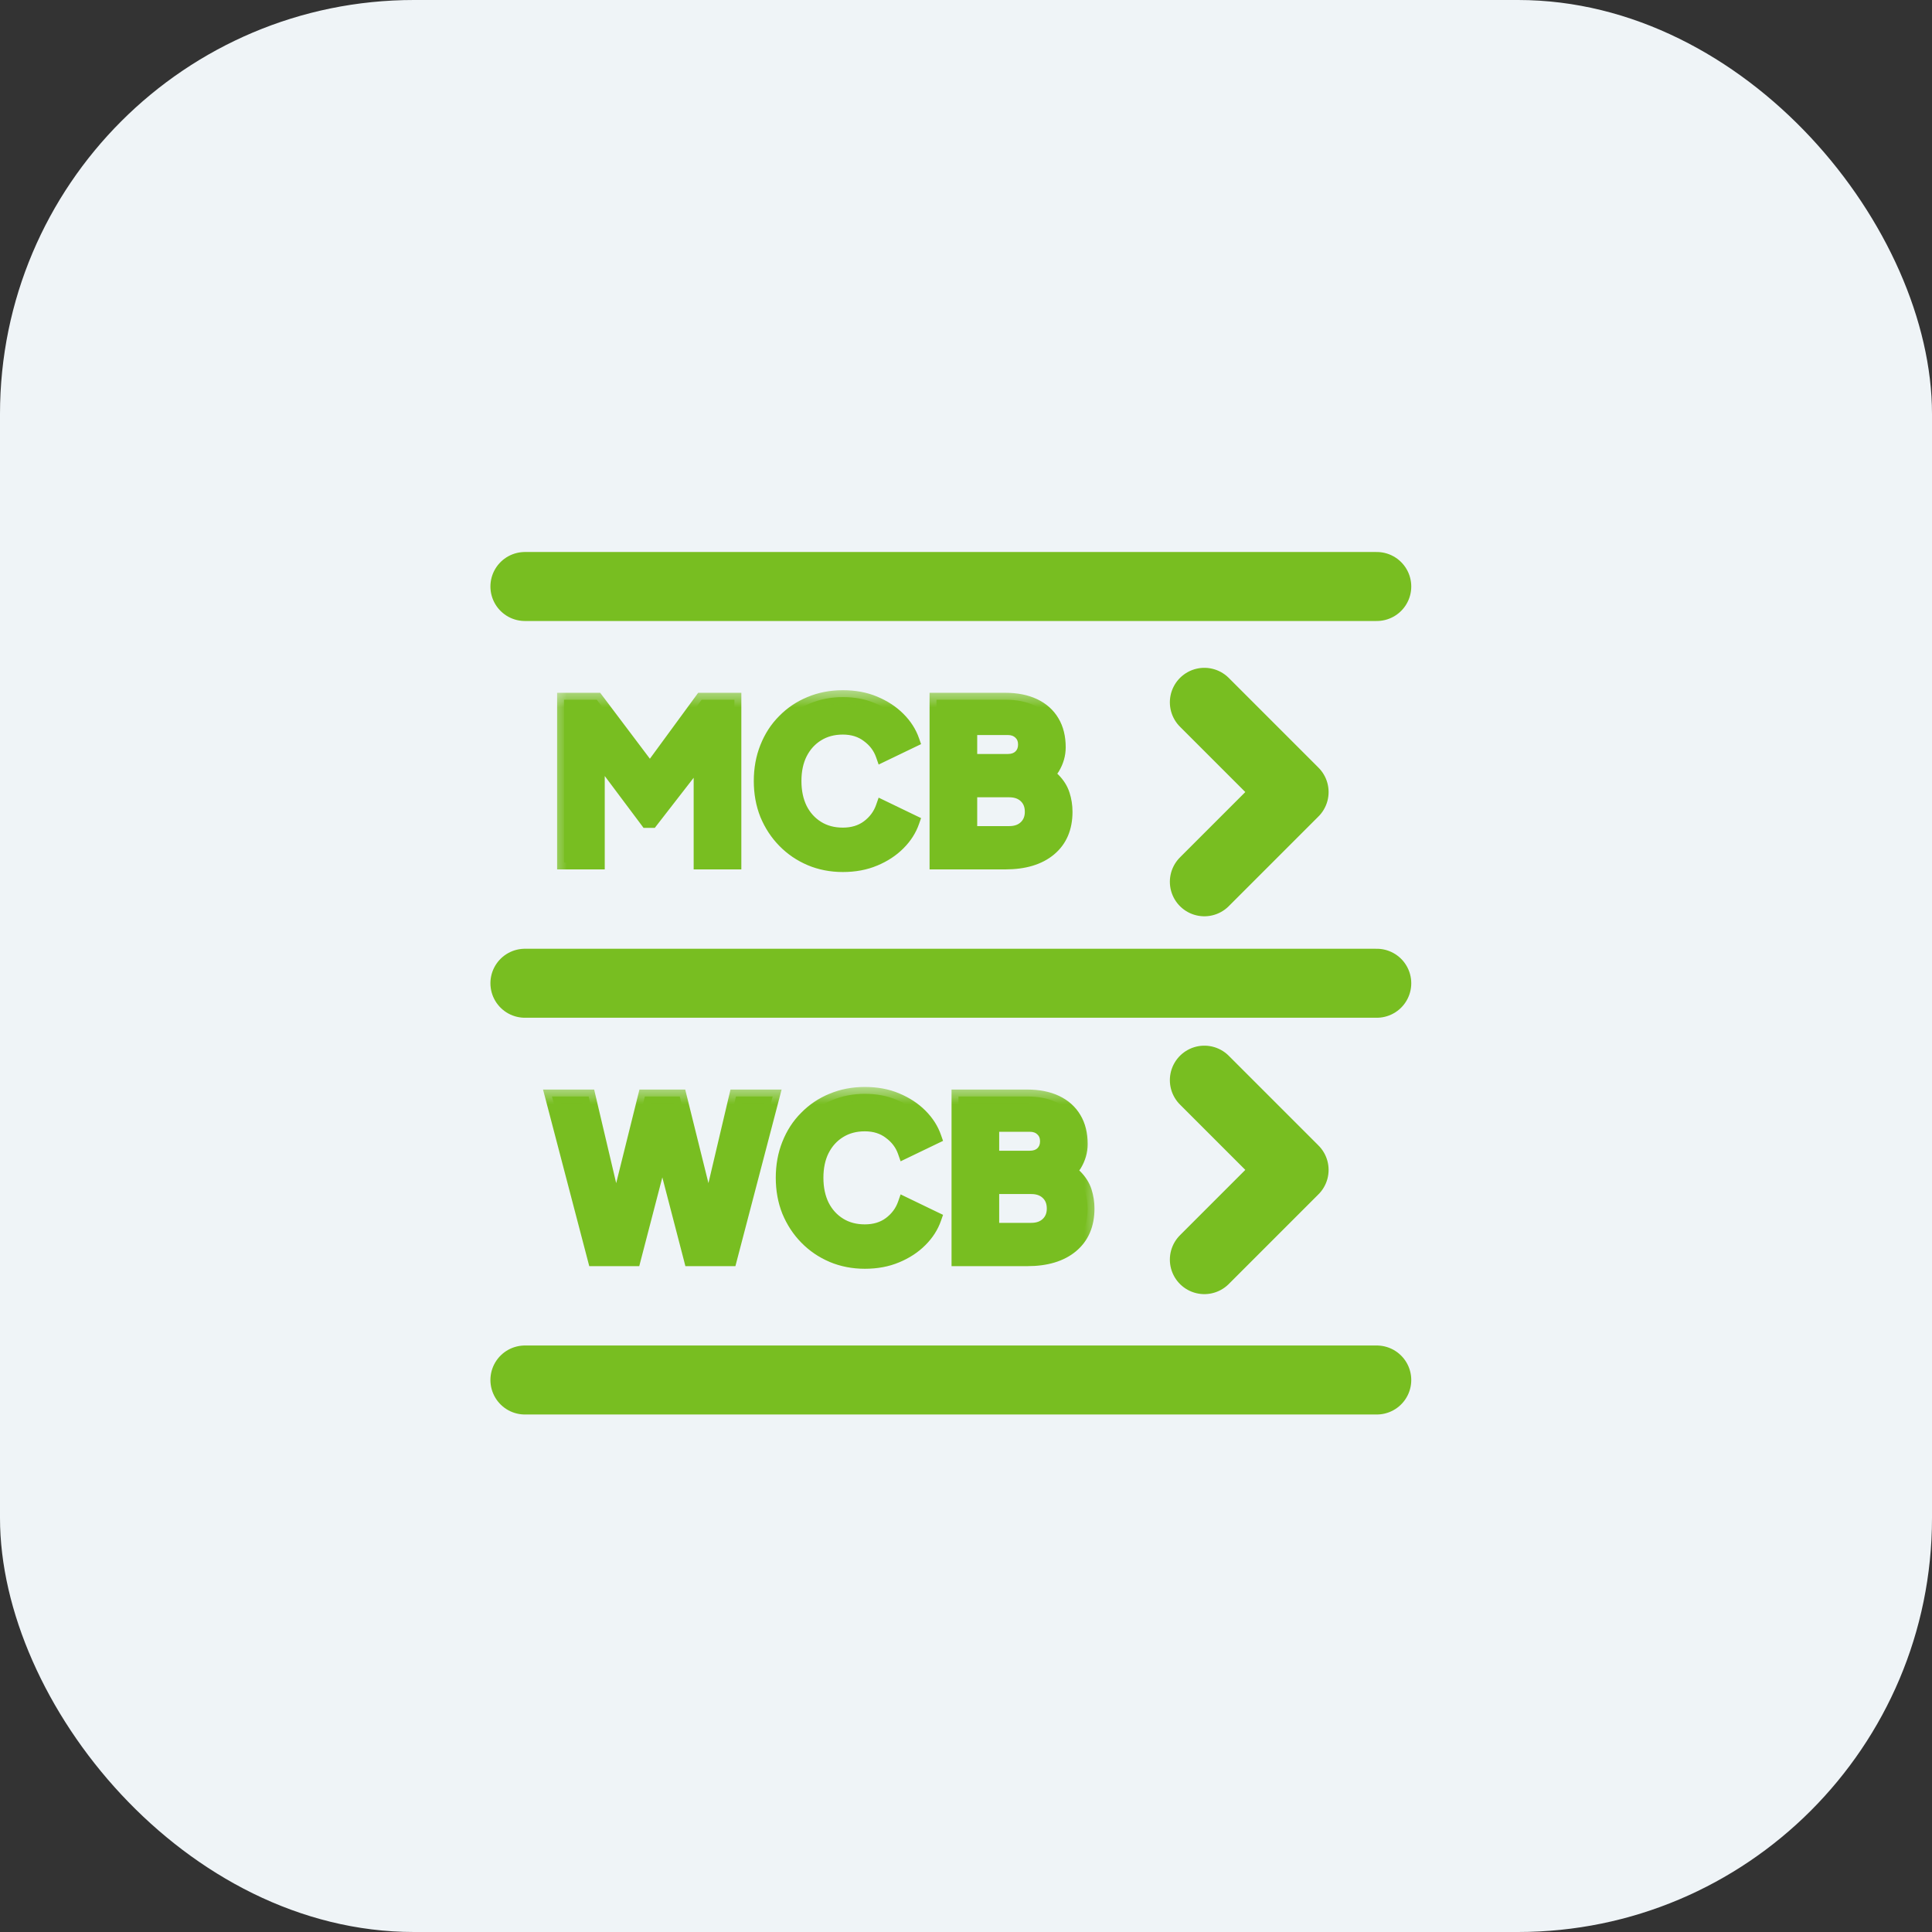 <svg width="56" height="56" viewBox="0 0 56 56" fill="none" xmlns="http://www.w3.org/2000/svg">
<rect x="0" y="0" width="56" height="56" fill="#333333" stroke="none"/>
<g clip-path="url(#clip0_10588_85017)">
<rect width="56" height="56" rx="12" fill="#EFF4F7"/>
<path d="M34.909 36.511L37.51 33.91L34.909 31.309" stroke="#78BE21" stroke-width="2" stroke-linecap="round" stroke-linejoin="round"/>
<path d="M34.909 25.559L37.51 22.958L34.909 20.357" stroke="#78BE21" stroke-width="2" stroke-linecap="round" stroke-linejoin="round"/>
<mask id="path-4-outside-1_10588_85017" maskUnits="userSpaceOnUse" x="14.93" y="31.5" width="17" height="6" fill="black">
<rect fill="white" x="14.93" y="31.5" width="17" height="6"/>
<path d="M17.234 36.5L15.999 31.782H17.063L17.994 35.734H17.709L18.691 31.782H19.704L20.686 35.734H20.401L21.332 31.782H22.396L21.161 36.5H20.021L19.033 32.7H19.363L18.374 36.5H17.234ZM25.067 36.576C24.729 36.576 24.415 36.515 24.123 36.392C23.836 36.27 23.585 36.099 23.37 35.879C23.154 35.66 22.985 35.402 22.863 35.107C22.745 34.811 22.686 34.488 22.686 34.138C22.686 33.787 22.745 33.464 22.863 33.169C22.981 32.869 23.148 32.611 23.363 32.396C23.579 32.176 23.83 32.007 24.117 31.889C24.408 31.767 24.725 31.706 25.067 31.706C25.409 31.706 25.715 31.762 25.985 31.877C26.26 31.991 26.492 32.142 26.682 32.333C26.872 32.523 27.007 32.734 27.087 32.966L26.22 33.384C26.14 33.156 25.998 32.968 25.795 32.82C25.597 32.668 25.354 32.592 25.067 32.592C24.788 32.592 24.543 32.658 24.332 32.789C24.121 32.919 23.956 33.101 23.838 33.333C23.724 33.561 23.667 33.829 23.667 34.138C23.667 34.446 23.724 34.716 23.838 34.948C23.956 35.181 24.121 35.362 24.332 35.493C24.543 35.624 24.788 35.689 25.067 35.689C25.354 35.689 25.597 35.615 25.795 35.468C25.998 35.316 26.14 35.126 26.22 34.898L27.087 35.316C27.007 35.548 26.872 35.759 26.682 35.949C26.492 36.139 26.26 36.291 25.985 36.405C25.715 36.519 25.409 36.576 25.067 36.576ZM27.781 36.5V31.782H29.776C30.101 31.782 30.38 31.836 30.612 31.946C30.844 32.056 31.021 32.214 31.144 32.421C31.266 32.624 31.328 32.871 31.328 33.162C31.328 33.369 31.27 33.568 31.156 33.758C31.042 33.943 30.855 34.1 30.593 34.226V33.745C30.842 33.842 31.034 33.958 31.169 34.093C31.304 34.228 31.397 34.376 31.448 34.537C31.498 34.693 31.524 34.858 31.524 35.031C31.524 35.495 31.37 35.856 31.061 36.114C30.753 36.371 30.325 36.5 29.776 36.5H27.781ZM28.762 35.645H29.89C30.088 35.645 30.247 35.588 30.365 35.474C30.483 35.36 30.542 35.212 30.542 35.031C30.542 34.845 30.483 34.695 30.365 34.581C30.247 34.467 30.088 34.41 29.89 34.41H28.762V35.645ZM28.762 33.555H29.845C29.997 33.555 30.118 33.513 30.206 33.428C30.299 33.34 30.346 33.224 30.346 33.08C30.346 32.936 30.299 32.822 30.206 32.738C30.118 32.649 29.997 32.605 29.845 32.605H28.762V33.555Z"/>
</mask>
<path d="M17.234 36.5L15.999 31.782H17.063L17.994 35.734H17.709L18.691 31.782H19.704L20.686 35.734H20.401L21.332 31.782H22.396L21.161 36.5H20.021L19.033 32.7H19.363L18.374 36.5H17.234ZM25.067 36.576C24.729 36.576 24.415 36.515 24.123 36.392C23.836 36.27 23.585 36.099 23.37 35.879C23.154 35.66 22.985 35.402 22.863 35.107C22.745 34.811 22.686 34.488 22.686 34.138C22.686 33.787 22.745 33.464 22.863 33.169C22.981 32.869 23.148 32.611 23.363 32.396C23.579 32.176 23.83 32.007 24.117 31.889C24.408 31.767 24.725 31.706 25.067 31.706C25.409 31.706 25.715 31.762 25.985 31.877C26.26 31.991 26.492 32.142 26.682 32.333C26.872 32.523 27.007 32.734 27.087 32.966L26.22 33.384C26.14 33.156 25.998 32.968 25.795 32.82C25.597 32.668 25.354 32.592 25.067 32.592C24.788 32.592 24.543 32.658 24.332 32.789C24.121 32.919 23.956 33.101 23.838 33.333C23.724 33.561 23.667 33.829 23.667 34.138C23.667 34.446 23.724 34.716 23.838 34.948C23.956 35.181 24.121 35.362 24.332 35.493C24.543 35.624 24.788 35.689 25.067 35.689C25.354 35.689 25.597 35.615 25.795 35.468C25.998 35.316 26.14 35.126 26.22 34.898L27.087 35.316C27.007 35.548 26.872 35.759 26.682 35.949C26.492 36.139 26.26 36.291 25.985 36.405C25.715 36.519 25.409 36.576 25.067 36.576ZM27.781 36.5V31.782H29.776C30.101 31.782 30.38 31.836 30.612 31.946C30.844 32.056 31.021 32.214 31.144 32.421C31.266 32.624 31.328 32.871 31.328 33.162C31.328 33.369 31.27 33.568 31.156 33.758C31.042 33.943 30.855 34.1 30.593 34.226V33.745C30.842 33.842 31.034 33.958 31.169 34.093C31.304 34.228 31.397 34.376 31.448 34.537C31.498 34.693 31.524 34.858 31.524 35.031C31.524 35.495 31.37 35.856 31.061 36.114C30.753 36.371 30.325 36.5 29.776 36.5H27.781ZM28.762 35.645H29.89C30.088 35.645 30.247 35.588 30.365 35.474C30.483 35.36 30.542 35.212 30.542 35.031C30.542 34.845 30.483 34.695 30.365 34.581C30.247 34.467 30.088 34.41 29.89 34.41H28.762V35.645ZM28.762 33.555H29.845C29.997 33.555 30.118 33.513 30.206 33.428C30.299 33.34 30.346 33.224 30.346 33.08C30.346 32.936 30.299 32.822 30.206 32.738C30.118 32.649 29.997 32.605 29.845 32.605H28.762V33.555Z" fill="#78BE21"/>
<path d="M17.234 36.5L17.041 36.551L17.08 36.7H17.234V36.5ZM15.999 31.782V31.581H15.74L15.806 31.832L15.999 31.782ZM17.063 31.782L17.258 31.736L17.222 31.581H17.063V31.782ZM17.994 35.734V35.934H18.247L18.189 35.688L17.994 35.734ZM17.709 35.734L17.515 35.685L17.454 35.934H17.709V35.734ZM18.691 31.782V31.581H18.535L18.497 31.733L18.691 31.782ZM19.704 31.782L19.899 31.733L19.861 31.581H19.704V31.782ZM20.686 35.734V35.934H20.942L20.88 35.685L20.686 35.734ZM20.401 35.734L20.206 35.688L20.149 35.934H20.401V35.734ZM21.332 31.782V31.581H21.174L21.137 31.736L21.332 31.782ZM22.396 31.782L22.59 31.832L22.655 31.581H22.396V31.782ZM21.161 36.5V36.7H21.316L21.355 36.551L21.161 36.5ZM20.021 36.5L19.828 36.55L19.866 36.7H20.021V36.5ZM19.033 32.7V32.5H18.774L18.84 32.75L19.033 32.7ZM19.363 32.7L19.556 32.75L19.621 32.5H19.363V32.7ZM18.374 36.5V36.7H18.529L18.568 36.55L18.374 36.5ZM17.234 36.5L17.428 36.449L16.193 31.731L15.999 31.782L15.806 31.832L17.041 36.551L17.234 36.5ZM15.999 31.782V31.982H17.063V31.782V31.581H15.999V31.782ZM17.063 31.782L16.869 31.827L17.8 35.779L17.994 35.734L18.189 35.688L17.258 31.736L17.063 31.782ZM17.994 35.734V35.534H17.709V35.734V35.934H17.994V35.734ZM17.709 35.734L17.904 35.782L18.885 31.83L18.691 31.782L18.497 31.733L17.515 35.685L17.709 35.734ZM18.691 31.782V31.982H19.704V31.782V31.581H18.691V31.782ZM19.704 31.782L19.51 31.83L20.492 35.782L20.686 35.734L20.88 35.685L19.899 31.733L19.704 31.782ZM20.686 35.734V35.534H20.401V35.734V35.934H20.686V35.734ZM20.401 35.734L20.596 35.779L21.527 31.827L21.332 31.782L21.137 31.736L20.206 35.688L20.401 35.734ZM21.332 31.782V31.982H22.396V31.782V31.581H21.332V31.782ZM22.396 31.782L22.203 31.731L20.968 36.449L21.161 36.5L21.355 36.551L22.59 31.832L22.396 31.782ZM21.161 36.5V36.3H20.021V36.5V36.7H21.161V36.5ZM20.021 36.5L20.215 36.45L19.227 32.65L19.033 32.7L18.84 32.75L19.828 36.55L20.021 36.5ZM19.033 32.7V32.9H19.363V32.7V32.5H19.033V32.7ZM19.363 32.7L19.169 32.65L18.181 36.45L18.374 36.5L18.568 36.55L19.556 32.75L19.363 32.7ZM18.374 36.5V36.3H17.234V36.5V36.7H18.374V36.5ZM24.123 36.392L24.045 36.576L24.046 36.577L24.123 36.392ZM23.37 35.879L23.512 35.739V35.739L23.37 35.879ZM22.863 35.107L22.677 35.181L22.678 35.183L22.863 35.107ZM22.863 33.169L23.049 33.243L23.049 33.242L22.863 33.169ZM23.363 32.396L23.505 32.537L23.506 32.536L23.363 32.396ZM24.117 31.889L24.193 32.074L24.195 32.074L24.117 31.889ZM25.985 31.877L25.908 32.061L25.909 32.061L25.985 31.877ZM26.682 32.333L26.823 32.191L26.682 32.333ZM27.087 32.966L27.174 33.146L27.335 33.069L27.276 32.901L27.087 32.966ZM26.22 33.384L26.031 33.45L26.105 33.661L26.306 33.564L26.22 33.384ZM25.795 32.82L25.674 32.979L25.677 32.982L25.795 32.82ZM24.332 32.789L24.438 32.959L24.332 32.789ZM23.838 33.333L23.66 33.242L23.659 33.244L23.838 33.333ZM23.838 34.948L23.659 35.036L23.66 35.039L23.838 34.948ZM24.332 35.493L24.438 35.323L24.332 35.493ZM25.795 35.468L25.915 35.628L25.915 35.628L25.795 35.468ZM26.22 34.898L26.306 34.717L26.105 34.62L26.031 34.831L26.22 34.898ZM27.087 35.316L27.276 35.381L27.335 35.213L27.174 35.136L27.087 35.316ZM26.682 35.949L26.541 35.808L26.682 35.949ZM25.985 36.405L25.909 36.22L25.908 36.221L25.985 36.405ZM25.067 36.576V36.376C24.754 36.376 24.466 36.319 24.201 36.208L24.123 36.392L24.046 36.577C24.363 36.71 24.704 36.776 25.067 36.776V36.576ZM24.123 36.392L24.202 36.208C23.938 36.096 23.709 35.94 23.512 35.739L23.37 35.879L23.227 36.019C23.461 36.258 23.734 36.444 24.045 36.576L24.123 36.392ZM23.37 35.879L23.512 35.739C23.316 35.539 23.161 35.303 23.048 35.03L22.863 35.107L22.678 35.183C22.81 35.501 22.993 35.781 23.227 36.019L23.37 35.879ZM22.863 35.107L23.049 35.032C22.941 34.763 22.886 34.465 22.886 34.138H22.686H22.486C22.486 34.511 22.549 34.859 22.677 35.181L22.863 35.107ZM22.686 34.138H22.886C22.886 33.81 22.941 33.513 23.049 33.243L22.863 33.169L22.677 33.094C22.549 33.416 22.486 33.764 22.486 34.138H22.686ZM22.863 33.169L23.049 33.242C23.158 32.966 23.31 32.732 23.505 32.537L23.363 32.396L23.222 32.255C22.986 32.49 22.805 32.771 22.677 33.095L22.863 33.169ZM23.363 32.396L23.506 32.536C23.702 32.336 23.931 32.182 24.193 32.074L24.117 31.889L24.041 31.704C23.729 31.833 23.455 32.017 23.221 32.256L23.363 32.396ZM24.117 31.889L24.195 32.074C24.459 31.962 24.749 31.905 25.067 31.905V31.706V31.506C24.701 31.506 24.357 31.571 24.04 31.705L24.117 31.889ZM25.067 31.706V31.905C25.387 31.905 25.666 31.959 25.908 32.061L25.985 31.877L26.063 31.692C25.765 31.566 25.431 31.506 25.067 31.506V31.706ZM25.985 31.877L25.909 32.061C26.162 32.166 26.371 32.304 26.541 32.474L26.682 32.333L26.823 32.191C26.613 31.981 26.358 31.815 26.062 31.692L25.985 31.877ZM26.682 32.333L26.541 32.474C26.711 32.645 26.829 32.83 26.898 33.031L27.087 32.966L27.276 32.901C27.185 32.637 27.033 32.401 26.823 32.191L26.682 32.333ZM27.087 32.966L27.001 32.786L26.133 33.204L26.22 33.384L26.306 33.564L27.174 33.146L27.087 32.966ZM26.22 33.384L26.408 33.318C26.314 33.05 26.147 32.829 25.913 32.659L25.795 32.82L25.677 32.982C25.849 33.107 25.965 33.262 26.031 33.45L26.22 33.384ZM25.795 32.82L25.917 32.661C25.679 32.479 25.391 32.392 25.067 32.392V32.592V32.792C25.317 32.792 25.515 32.858 25.674 32.979L25.795 32.82ZM25.067 32.592V32.392C24.756 32.392 24.474 32.466 24.227 32.619L24.332 32.789L24.438 32.959C24.613 32.85 24.821 32.792 25.067 32.792V32.592ZM24.332 32.789L24.227 32.619C23.983 32.77 23.794 32.979 23.66 33.242L23.838 33.333L24.017 33.424C24.119 33.223 24.259 33.069 24.438 32.959L24.332 32.789ZM23.838 33.333L23.659 33.244C23.529 33.505 23.467 33.805 23.467 34.138H23.667H23.867C23.867 33.854 23.92 33.618 24.017 33.423L23.838 33.333ZM23.667 34.138H23.467C23.467 34.471 23.529 34.772 23.659 35.036L23.838 34.948L24.018 34.86C23.92 34.66 23.867 34.421 23.867 34.138H23.667ZM23.838 34.948L23.66 35.039C23.794 35.302 23.983 35.512 24.227 35.663L24.332 35.493L24.438 35.323C24.259 35.212 24.119 35.059 24.017 34.858L23.838 34.948ZM24.332 35.493L24.227 35.663C24.474 35.816 24.756 35.889 25.067 35.889V35.689V35.489C24.821 35.489 24.613 35.432 24.438 35.323L24.332 35.493ZM25.067 35.689V35.889C25.39 35.889 25.677 35.806 25.915 35.628L25.795 35.468L25.676 35.307C25.517 35.425 25.318 35.489 25.067 35.489V35.689ZM25.795 35.468L25.915 35.628C26.148 35.453 26.314 35.231 26.408 34.964L26.22 34.898L26.031 34.831C25.965 35.02 25.848 35.178 25.675 35.308L25.795 35.468ZM26.22 34.898L26.133 35.078L27.001 35.496L27.087 35.316L27.174 35.136L26.306 34.717L26.22 34.898ZM27.087 35.316L26.898 35.25C26.829 35.451 26.711 35.637 26.541 35.808L26.682 35.949L26.823 36.09C27.033 35.881 27.185 35.644 27.276 35.381L27.087 35.316ZM26.682 35.949L26.541 35.808C26.371 35.977 26.162 36.115 25.909 36.22L25.985 36.405L26.062 36.59C26.358 36.467 26.613 36.301 26.823 36.09L26.682 35.949ZM25.985 36.405L25.908 36.221C25.666 36.323 25.387 36.376 25.067 36.376V36.576V36.776C25.431 36.776 25.765 36.715 26.063 36.589L25.985 36.405ZM27.781 36.5H27.581V36.7H27.781V36.5ZM27.781 31.782V31.581H27.581V31.782H27.781ZM30.612 31.946L30.526 32.127L30.612 31.946ZM31.144 32.421L30.972 32.523L30.973 32.525L31.144 32.421ZM31.156 33.758L31.327 33.862L31.328 33.861L31.156 33.758ZM30.593 34.226H30.393V34.545L30.68 34.406L30.593 34.226ZM30.593 33.745L30.665 33.559L30.393 33.452V33.745H30.593ZM31.448 34.537L31.257 34.597L31.258 34.598L31.448 34.537ZM31.061 36.114L31.19 36.267L31.061 36.114ZM28.762 35.645H28.562V35.845H28.762V35.645ZM30.365 35.474L30.504 35.618L30.365 35.474ZM30.365 34.581L30.226 34.725L30.365 34.581ZM28.762 34.41V34.21H28.562V34.41H28.762ZM28.762 33.555H28.562V33.755H28.762V33.555ZM30.206 33.428L30.344 33.573L30.345 33.573L30.206 33.428ZM30.206 32.738L30.065 32.88L30.072 32.886L30.206 32.738ZM28.762 32.605V32.405H28.562V32.605H28.762ZM27.781 36.5H27.981V31.782H27.781H27.581V36.5H27.781ZM27.781 31.782V31.982H29.776V31.782V31.581H27.781V31.782ZM29.776 31.782V31.982C30.079 31.982 30.327 32.033 30.526 32.127L30.612 31.946L30.697 31.765C30.432 31.64 30.123 31.581 29.776 31.581V31.782ZM30.612 31.946L30.526 32.127C30.725 32.221 30.871 32.353 30.972 32.523L31.144 32.421L31.316 32.319C31.172 32.076 30.963 31.891 30.697 31.765L30.612 31.946ZM31.144 32.421L30.973 32.525C31.072 32.69 31.128 32.899 31.128 33.162H31.328H31.527C31.527 32.843 31.46 32.558 31.315 32.318L31.144 32.421ZM31.328 33.162H31.128C31.128 33.33 31.082 33.493 30.985 33.655L31.156 33.758L31.328 33.861C31.459 33.642 31.527 33.408 31.527 33.162H31.328ZM31.156 33.758L30.986 33.653C30.898 33.797 30.744 33.931 30.506 34.046L30.593 34.226L30.68 34.406C30.965 34.268 31.187 34.09 31.327 33.862L31.156 33.758ZM30.593 34.226H30.793V33.745H30.593H30.393V34.226H30.593ZM30.593 33.745L30.52 33.931C30.753 34.022 30.918 34.125 31.028 34.235L31.169 34.093L31.311 33.952C31.15 33.791 30.931 33.662 30.665 33.559L30.593 33.745ZM31.169 34.093L31.028 34.235C31.143 34.35 31.217 34.471 31.257 34.597L31.448 34.537L31.639 34.476C31.577 34.281 31.465 34.107 31.311 33.952L31.169 34.093ZM31.448 34.537L31.258 34.598C31.301 34.734 31.324 34.877 31.324 35.031H31.524H31.724C31.724 34.838 31.695 34.652 31.638 34.475L31.448 34.537ZM31.524 35.031H31.324C31.324 35.446 31.189 35.747 30.933 35.96L31.061 36.114L31.19 36.267C31.551 35.965 31.724 35.544 31.724 35.031H31.524ZM31.061 36.114L30.933 35.96C30.672 36.178 30.295 36.3 29.776 36.3V36.5V36.7C30.354 36.7 30.834 36.564 31.19 36.267L31.061 36.114ZM29.776 36.5V36.3H27.781V36.5V36.7H29.776V36.5ZM28.762 35.645V35.845H29.89V35.645V35.445H28.762V35.645ZM29.89 35.645V35.845C30.128 35.845 30.341 35.775 30.504 35.618L30.365 35.474L30.226 35.33C30.152 35.401 30.048 35.445 29.89 35.445V35.645ZM30.365 35.474L30.504 35.618C30.665 35.462 30.742 35.26 30.742 35.031H30.542H30.342C30.342 35.164 30.301 35.258 30.226 35.33L30.365 35.474ZM30.542 35.031H30.742C30.742 34.798 30.666 34.594 30.504 34.437L30.365 34.581L30.226 34.725C30.3 34.796 30.342 34.891 30.342 35.031H30.542ZM30.365 34.581L30.504 34.437C30.341 34.28 30.128 34.21 29.89 34.21V34.41V34.61C30.048 34.61 30.152 34.654 30.226 34.725L30.365 34.581ZM29.89 34.41V34.21H28.762V34.41V34.61H29.89V34.41ZM28.762 34.41H28.562V35.645H28.762H28.962V34.41H28.762ZM28.762 33.555V33.755H29.845V33.555V33.355H28.762V33.555ZM29.845 33.555V33.755C30.036 33.755 30.21 33.701 30.344 33.573L30.206 33.428L30.069 33.283C30.026 33.324 29.959 33.355 29.845 33.355V33.555ZM30.206 33.428L30.345 33.573C30.482 33.442 30.546 33.271 30.546 33.08H30.346H30.146C30.146 33.176 30.117 33.237 30.068 33.284L30.206 33.428ZM30.346 33.08H30.546C30.546 32.889 30.482 32.718 30.341 32.59L30.206 32.738L30.072 32.886C30.117 32.927 30.146 32.984 30.146 33.08H30.346ZM30.206 32.738L30.348 32.596C30.214 32.463 30.038 32.405 29.845 32.405V32.605V32.805C29.956 32.805 30.022 32.836 30.065 32.879L30.206 32.738ZM29.845 32.605V32.405H28.762V32.605V32.805H29.845V32.605ZM28.762 32.605H28.562V33.555H28.762H28.962V32.605H28.762Z" fill="#78BE21" mask="url(#path-4-outside-1_10588_85017)"/>
<mask id="path-6-outside-2_10588_85017" maskUnits="userSpaceOnUse" x="15.93" y="20" width="16" height="6" fill="black">
<rect fill="white" x="15.93" y="20" width="16" height="6"/>
<path d="M16.348 25V20.282H17.298L19.065 22.625H18.621L20.338 20.282H21.288V25H20.306V21.365L20.699 21.453L18.881 23.797H18.754L17 21.453L17.329 21.365V25H16.348ZM24.43 25.076C24.092 25.076 23.778 25.015 23.486 24.892C23.199 24.77 22.948 24.599 22.733 24.379C22.517 24.16 22.348 23.902 22.226 23.607C22.108 23.311 22.049 22.988 22.049 22.638C22.049 22.287 22.108 21.964 22.226 21.669C22.344 21.369 22.511 21.111 22.726 20.896C22.942 20.676 23.193 20.507 23.48 20.389C23.771 20.267 24.088 20.206 24.43 20.206C24.772 20.206 25.078 20.262 25.348 20.377C25.623 20.491 25.855 20.642 26.045 20.832C26.235 21.023 26.37 21.234 26.45 21.466L25.583 21.884C25.502 21.656 25.361 21.468 25.158 21.32C24.96 21.168 24.717 21.092 24.43 21.092C24.151 21.092 23.906 21.158 23.695 21.289C23.484 21.419 23.32 21.601 23.201 21.833C23.087 22.061 23.03 22.329 23.03 22.638C23.03 22.946 23.087 23.216 23.201 23.448C23.32 23.68 23.484 23.862 23.695 23.993C23.906 24.124 24.151 24.189 24.43 24.189C24.717 24.189 24.96 24.115 25.158 23.968C25.361 23.816 25.502 23.626 25.583 23.398L26.45 23.816C26.37 24.048 26.235 24.259 26.045 24.449C25.855 24.639 25.623 24.791 25.348 24.905C25.078 25.019 24.772 25.076 24.43 25.076ZM27.144 25V20.282H29.139C29.464 20.282 29.742 20.336 29.975 20.446C30.207 20.556 30.384 20.714 30.507 20.921C30.629 21.124 30.69 21.371 30.69 21.662C30.69 21.869 30.633 22.068 30.519 22.258C30.405 22.443 30.218 22.6 29.956 22.726V22.245C30.205 22.342 30.397 22.458 30.532 22.593C30.667 22.728 30.76 22.876 30.811 23.037C30.861 23.193 30.887 23.358 30.887 23.531C30.887 23.995 30.733 24.356 30.424 24.614C30.116 24.871 29.688 25 29.139 25H27.144ZM28.125 24.145H29.253C29.451 24.145 29.61 24.088 29.728 23.974C29.846 23.86 29.905 23.712 29.905 23.531C29.905 23.345 29.846 23.195 29.728 23.081C29.61 22.967 29.451 22.91 29.253 22.91H28.125V24.145ZM28.125 22.055H29.208C29.36 22.055 29.481 22.013 29.569 21.928C29.662 21.84 29.709 21.724 29.709 21.58C29.709 21.436 29.662 21.322 29.569 21.238C29.481 21.149 29.36 21.105 29.208 21.105H28.125V22.055Z"/>
</mask>
<path d="M16.348 25V20.282H17.298L19.065 22.625H18.621L20.338 20.282H21.288V25H20.306V21.365L20.699 21.453L18.881 23.797H18.754L17 21.453L17.329 21.365V25H16.348ZM24.43 25.076C24.092 25.076 23.778 25.015 23.486 24.892C23.199 24.77 22.948 24.599 22.733 24.379C22.517 24.16 22.348 23.902 22.226 23.607C22.108 23.311 22.049 22.988 22.049 22.638C22.049 22.287 22.108 21.964 22.226 21.669C22.344 21.369 22.511 21.111 22.726 20.896C22.942 20.676 23.193 20.507 23.48 20.389C23.771 20.267 24.088 20.206 24.43 20.206C24.772 20.206 25.078 20.262 25.348 20.377C25.623 20.491 25.855 20.642 26.045 20.832C26.235 21.023 26.37 21.234 26.45 21.466L25.583 21.884C25.502 21.656 25.361 21.468 25.158 21.32C24.96 21.168 24.717 21.092 24.43 21.092C24.151 21.092 23.906 21.158 23.695 21.289C23.484 21.419 23.32 21.601 23.201 21.833C23.087 22.061 23.03 22.329 23.03 22.638C23.03 22.946 23.087 23.216 23.201 23.448C23.32 23.68 23.484 23.862 23.695 23.993C23.906 24.124 24.151 24.189 24.43 24.189C24.717 24.189 24.96 24.115 25.158 23.968C25.361 23.816 25.502 23.626 25.583 23.398L26.45 23.816C26.37 24.048 26.235 24.259 26.045 24.449C25.855 24.639 25.623 24.791 25.348 24.905C25.078 25.019 24.772 25.076 24.43 25.076ZM27.144 25V20.282H29.139C29.464 20.282 29.742 20.336 29.975 20.446C30.207 20.556 30.384 20.714 30.507 20.921C30.629 21.124 30.69 21.371 30.69 21.662C30.69 21.869 30.633 22.068 30.519 22.258C30.405 22.443 30.218 22.6 29.956 22.726V22.245C30.205 22.342 30.397 22.458 30.532 22.593C30.667 22.728 30.76 22.876 30.811 23.037C30.861 23.193 30.887 23.358 30.887 23.531C30.887 23.995 30.733 24.356 30.424 24.614C30.116 24.871 29.688 25 29.139 25H27.144ZM28.125 24.145H29.253C29.451 24.145 29.61 24.088 29.728 23.974C29.846 23.86 29.905 23.712 29.905 23.531C29.905 23.345 29.846 23.195 29.728 23.081C29.61 22.967 29.451 22.91 29.253 22.91H28.125V24.145ZM28.125 22.055H29.208C29.36 22.055 29.481 22.013 29.569 21.928C29.662 21.84 29.709 21.724 29.709 21.58C29.709 21.436 29.662 21.322 29.569 21.238C29.481 21.149 29.36 21.105 29.208 21.105H28.125V22.055Z" fill="#78BE21"/>
<path d="M16.348 25H16.148V25.2H16.348V25ZM16.348 20.282V20.081H16.148V20.282H16.348ZM17.298 20.282L17.457 20.161L17.397 20.081H17.298V20.282ZM19.065 22.625V22.825H19.466L19.224 22.505L19.065 22.625ZM18.621 22.625L18.46 22.507L18.227 22.825H18.621V22.625ZM20.338 20.282V20.081H20.236L20.177 20.163L20.338 20.282ZM21.288 20.282H21.488V20.081H21.288V20.282ZM21.288 25V25.2H21.488V25H21.288ZM20.306 25H20.106V25.2H20.306V25ZM20.306 21.365L20.35 21.169L20.106 21.114V21.365H20.306ZM20.699 21.453L20.857 21.576L21.049 21.327L20.743 21.258L20.699 21.453ZM18.881 23.797V23.997H18.979L19.039 23.919L18.881 23.797ZM18.754 23.797L18.594 23.916L18.654 23.997H18.754V23.797ZM17 21.453L16.948 21.26L16.663 21.337L16.84 21.573L17 21.453ZM17.329 21.365H17.529V21.104L17.277 21.171L17.329 21.365ZM17.329 25V25.2H17.529V25H17.329ZM16.348 25H16.548V20.282H16.348H16.148V25H16.348ZM16.348 20.282V20.482H17.298V20.282V20.081H16.348V20.282ZM17.298 20.282L17.138 20.402L18.905 22.745L19.065 22.625L19.224 22.505L17.457 20.161L17.298 20.282ZM19.065 22.625V22.425H18.621V22.625V22.825H19.065V22.625ZM18.621 22.625L18.783 22.743L20.499 20.4L20.338 20.282L20.177 20.163L18.46 22.507L18.621 22.625ZM20.338 20.282V20.482H21.288V20.282V20.081H20.338V20.282ZM21.288 20.282H21.088V25H21.288H21.488V20.282H21.288ZM21.288 25V24.8H20.306V25V25.2H21.288V25ZM20.306 25H20.506V21.365H20.306H20.106V25H20.306ZM20.306 21.365L20.262 21.56L20.655 21.648L20.699 21.453L20.743 21.258L20.35 21.169L20.306 21.365ZM20.699 21.453L20.541 21.331L18.723 23.674L18.881 23.797L19.039 23.919L20.857 21.576L20.699 21.453ZM18.881 23.797V23.597H18.754V23.797V23.997H18.881V23.797ZM18.754 23.797L18.915 23.677L17.16 21.333L17 21.453L16.84 21.573L18.594 23.916L18.754 23.797ZM17 21.453L17.052 21.646L17.381 21.558L17.329 21.365L17.277 21.171L16.948 21.26L17 21.453ZM17.329 21.365H17.129V25H17.329H17.529V21.365H17.329ZM17.329 25V24.8H16.348V25V25.2H17.329V25ZM23.486 24.892L23.408 25.076L23.409 25.077L23.486 24.892ZM22.733 24.379L22.875 24.239V24.239L22.733 24.379ZM22.226 23.607L22.04 23.681L22.041 23.683L22.226 23.607ZM22.226 21.669L22.412 21.743L22.412 21.742L22.226 21.669ZM22.726 20.896L22.868 21.037L22.869 21.036L22.726 20.896ZM23.48 20.389L23.556 20.574L23.557 20.574L23.48 20.389ZM25.348 20.377L25.271 20.561L25.272 20.561L25.348 20.377ZM26.045 20.832L26.186 20.691L26.045 20.832ZM26.45 21.466L26.537 21.646L26.698 21.569L26.639 21.401L26.45 21.466ZM25.583 21.884L25.394 21.95L25.468 22.161L25.669 22.064L25.583 21.884ZM25.158 21.32L25.037 21.479L25.041 21.482L25.158 21.32ZM23.695 21.289L23.801 21.459L23.695 21.289ZM23.201 21.833L23.023 21.742L23.022 21.744L23.201 21.833ZM23.201 23.448L23.022 23.536L23.023 23.539L23.201 23.448ZM23.695 23.993L23.801 23.823L23.695 23.993ZM25.158 23.968L25.278 24.128L25.278 24.128L25.158 23.968ZM25.583 23.398L25.669 23.217L25.468 23.12L25.394 23.331L25.583 23.398ZM26.45 23.816L26.639 23.881L26.698 23.713L26.537 23.636L26.45 23.816ZM26.045 24.449L25.904 24.308L26.045 24.449ZM25.348 24.905L25.272 24.72L25.271 24.721L25.348 24.905ZM24.43 25.076V24.876C24.117 24.876 23.829 24.819 23.564 24.708L23.486 24.892L23.409 25.077C23.726 25.21 24.067 25.276 24.43 25.276V25.076ZM23.486 24.892L23.565 24.708C23.301 24.596 23.072 24.44 22.875 24.239L22.733 24.379L22.59 24.519C22.824 24.758 23.097 24.944 23.408 25.076L23.486 24.892ZM22.733 24.379L22.875 24.239C22.679 24.039 22.524 23.803 22.411 23.53L22.226 23.607L22.041 23.683C22.173 24.001 22.356 24.281 22.59 24.519L22.733 24.379ZM22.226 23.607L22.412 23.532C22.304 23.263 22.249 22.965 22.249 22.638H22.049H21.849C21.849 23.011 21.912 23.359 22.04 23.681L22.226 23.607ZM22.049 22.638H22.249C22.249 22.31 22.304 22.012 22.412 21.743L22.226 21.669L22.04 21.594C21.912 21.916 21.849 22.264 21.849 22.638H22.049ZM22.226 21.669L22.412 21.742C22.521 21.466 22.673 21.232 22.868 21.037L22.726 20.896L22.585 20.755C22.349 20.99 22.168 21.271 22.04 21.595L22.226 21.669ZM22.726 20.896L22.869 21.036C23.065 20.836 23.294 20.682 23.556 20.574L23.48 20.389L23.404 20.204C23.092 20.333 22.818 20.517 22.584 20.756L22.726 20.896ZM23.48 20.389L23.557 20.574C23.822 20.462 24.112 20.405 24.43 20.405V20.206V20.006C24.064 20.006 23.72 20.071 23.402 20.205L23.48 20.389ZM24.43 20.206V20.405C24.75 20.405 25.029 20.459 25.271 20.561L25.348 20.377L25.426 20.192C25.128 20.066 24.794 20.006 24.43 20.006V20.206ZM25.348 20.377L25.272 20.561C25.524 20.666 25.734 20.804 25.904 20.974L26.045 20.832L26.186 20.691C25.976 20.481 25.721 20.315 25.425 20.192L25.348 20.377ZM26.045 20.832L25.904 20.974C26.074 21.145 26.192 21.33 26.261 21.531L26.45 21.466L26.639 21.401C26.548 21.137 26.396 20.901 26.186 20.691L26.045 20.832ZM26.45 21.466L26.363 21.286L25.496 21.704L25.583 21.884L25.669 22.064L26.537 21.646L26.45 21.466ZM25.583 21.884L25.771 21.817C25.677 21.55 25.51 21.329 25.276 21.159L25.158 21.32L25.041 21.482C25.212 21.607 25.328 21.762 25.394 21.95L25.583 21.884ZM25.158 21.32L25.28 21.162C25.041 20.979 24.754 20.892 24.43 20.892V21.092V21.292C24.68 21.292 24.878 21.358 25.037 21.479L25.158 21.32ZM24.43 21.092V20.892C24.119 20.892 23.836 20.966 23.59 21.119L23.695 21.289L23.801 21.459C23.976 21.35 24.184 21.292 24.43 21.292V21.092ZM23.695 21.289L23.59 21.119C23.346 21.27 23.157 21.479 23.023 21.742L23.201 21.833L23.38 21.924C23.482 21.723 23.622 21.569 23.801 21.459L23.695 21.289ZM23.201 21.833L23.022 21.744C22.892 22.005 22.83 22.305 22.83 22.638H23.03H23.23C23.23 22.354 23.283 22.118 23.38 21.923L23.201 21.833ZM23.03 22.638H22.83C22.83 22.971 22.892 23.272 23.022 23.536L23.201 23.448L23.381 23.36C23.283 23.16 23.23 22.921 23.23 22.638H23.03ZM23.201 23.448L23.023 23.539C23.157 23.802 23.346 24.012 23.59 24.163L23.695 23.993L23.801 23.823C23.622 23.712 23.482 23.559 23.38 23.358L23.201 23.448ZM23.695 23.993L23.59 24.163C23.836 24.316 24.119 24.389 24.43 24.389V24.189V23.989C24.184 23.989 23.976 23.932 23.801 23.823L23.695 23.993ZM24.43 24.189V24.389C24.753 24.389 25.04 24.305 25.278 24.128L25.158 23.968L25.039 23.807C24.88 23.925 24.681 23.989 24.43 23.989V24.189ZM25.158 23.968L25.278 24.128C25.511 23.953 25.677 23.731 25.771 23.464L25.583 23.398L25.394 23.331C25.328 23.52 25.211 23.678 25.038 23.808L25.158 23.968ZM25.583 23.398L25.496 23.578L26.363 23.996L26.45 23.816L26.537 23.636L25.669 23.217L25.583 23.398ZM26.45 23.816L26.261 23.75C26.192 23.951 26.074 24.137 25.904 24.308L26.045 24.449L26.186 24.59C26.396 24.381 26.548 24.144 26.639 23.881L26.45 23.816ZM26.045 24.449L25.904 24.308C25.734 24.477 25.524 24.615 25.272 24.72L25.348 24.905L25.425 25.09C25.721 24.967 25.976 24.801 26.186 24.59L26.045 24.449ZM25.348 24.905L25.271 24.721C25.029 24.823 24.75 24.876 24.43 24.876V25.076V25.276C24.794 25.276 25.128 25.215 25.426 25.089L25.348 24.905ZM27.144 25H26.944V25.2H27.144V25ZM27.144 20.282V20.081H26.944V20.282H27.144ZM29.975 20.446L29.889 20.627L29.975 20.446ZM30.507 20.921L30.335 21.023L30.335 21.025L30.507 20.921ZM30.519 22.258L30.69 22.362L30.691 22.36L30.519 22.258ZM29.956 22.726H29.756V23.045L30.043 22.906L29.956 22.726ZM29.956 22.245L30.028 22.059L29.756 21.952V22.245H29.956ZM30.811 23.037L30.62 23.097L30.62 23.098L30.811 23.037ZM30.424 24.614L30.553 24.767L30.424 24.614ZM28.125 24.145H27.925V24.345H28.125V24.145ZM29.728 23.974L29.866 24.118L29.728 23.974ZM29.728 23.081L29.589 23.225L29.728 23.081ZM28.125 22.91V22.71H27.925V22.91H28.125ZM28.125 22.055H27.925V22.255H28.125V22.055ZM29.569 21.928L29.707 22.073L29.707 22.073L29.569 21.928ZM29.569 21.238L29.428 21.38L29.435 21.386L29.569 21.238ZM28.125 21.105V20.905H27.925V21.105H28.125ZM27.144 25H27.344V20.282H27.144H26.944V25H27.144ZM27.144 20.282V20.482H29.139V20.282V20.081H27.144V20.282ZM29.139 20.282V20.482C29.442 20.482 29.69 20.533 29.889 20.627L29.975 20.446L30.06 20.265C29.795 20.14 29.486 20.081 29.139 20.081V20.282ZM29.975 20.446L29.889 20.627C30.088 20.721 30.234 20.853 30.335 21.023L30.507 20.921L30.679 20.819C30.535 20.576 30.326 20.391 30.06 20.265L29.975 20.446ZM30.507 20.921L30.335 21.025C30.435 21.19 30.49 21.399 30.49 21.662H30.69H30.89C30.89 21.343 30.823 21.058 30.678 20.818L30.507 20.921ZM30.69 21.662H30.49C30.49 21.83 30.445 21.994 30.348 22.155L30.519 22.258L30.691 22.36C30.822 22.142 30.89 21.908 30.89 21.662H30.69ZM30.519 22.258L30.349 22.153C30.261 22.297 30.107 22.431 29.869 22.546L29.956 22.726L30.043 22.906C30.328 22.768 30.55 22.59 30.69 22.362L30.519 22.258ZM29.956 22.726H30.156V22.245H29.956H29.756V22.726H29.956ZM29.956 22.245L29.883 22.431C30.116 22.522 30.281 22.625 30.391 22.735L30.532 22.593L30.674 22.452C30.513 22.291 30.294 22.162 30.028 22.059L29.956 22.245ZM30.532 22.593L30.391 22.735C30.506 22.85 30.58 22.971 30.62 23.097L30.811 23.037L31.001 22.976C30.94 22.781 30.828 22.607 30.674 22.452L30.532 22.593ZM30.811 23.037L30.62 23.098C30.664 23.234 30.687 23.377 30.687 23.531H30.887H31.087C31.087 23.338 31.058 23.152 31.001 22.975L30.811 23.037ZM30.887 23.531H30.687C30.687 23.946 30.552 24.247 30.296 24.46L30.424 24.614L30.553 24.767C30.914 24.465 31.087 24.044 31.087 23.531H30.887ZM30.424 24.614L30.296 24.46C30.035 24.678 29.658 24.8 29.139 24.8V25V25.2C29.717 25.2 30.197 25.064 30.553 24.767L30.424 24.614ZM29.139 25V24.8H27.144V25V25.2H29.139V25ZM28.125 24.145V24.345H29.253V24.145V23.945H28.125V24.145ZM29.253 24.145V24.345C29.491 24.345 29.703 24.275 29.866 24.118L29.728 23.974L29.589 23.83C29.515 23.901 29.411 23.945 29.253 23.945V24.145ZM29.728 23.974L29.866 24.118C30.028 23.962 30.105 23.76 30.105 23.531H29.905H29.705C29.705 23.664 29.664 23.758 29.589 23.83L29.728 23.974ZM29.905 23.531H30.105C30.105 23.298 30.029 23.094 29.866 22.937L29.728 23.081L29.589 23.225C29.663 23.296 29.705 23.391 29.705 23.531H29.905ZM29.728 23.081L29.866 22.937C29.703 22.78 29.491 22.71 29.253 22.71V22.91V23.11C29.411 23.11 29.515 23.154 29.589 23.225L29.728 23.081ZM29.253 22.91V22.71H28.125V22.91V23.11H29.253V22.91ZM28.125 22.91H27.925V24.145H28.125H28.325V22.91H28.125ZM28.125 22.055V22.255H29.208V22.055V21.855H28.125V22.055ZM29.208 22.055V22.255C29.399 22.255 29.573 22.201 29.707 22.073L29.569 21.928L29.431 21.783C29.388 21.824 29.322 21.855 29.208 21.855V22.055ZM29.569 21.928L29.707 22.073C29.845 21.942 29.909 21.771 29.909 21.58H29.709H29.509C29.509 21.676 29.48 21.737 29.431 21.784L29.569 21.928ZM29.709 21.58H29.909C29.909 21.389 29.845 21.218 29.704 21.09L29.569 21.238L29.435 21.386C29.48 21.427 29.509 21.484 29.509 21.58H29.709ZM29.569 21.238L29.711 21.096C29.577 20.963 29.401 20.905 29.208 20.905V21.105V21.305C29.319 21.305 29.384 21.336 29.428 21.379L29.569 21.238ZM29.208 21.105V20.905H28.125V21.105V21.305H29.208V21.105ZM28.125 21.105H27.925V22.055H28.125H28.325V21.105H28.125Z" fill="#78BE21" mask="url(#path-6-outside-2_10588_85017)"/>
<line x1="15.215" y1="28.5" x2="39.906" y2="28.5" stroke="#78BE21" stroke-width="2" stroke-linecap="round"/>
<line x1="15.215" y1="17" x2="39.906" y2="17" stroke="#78BE21" stroke-width="2" stroke-linecap="round"/>
<line x1="15.215" y1="40" x2="39.906" y2="40" stroke="#78BE21" stroke-width="2" stroke-linecap="round"/>
</g>
<defs>
<clipPath id="clip0_10588_85017">
<rect width="56" height="56" fill="white"/>
</clipPath>
</defs>
</svg>
